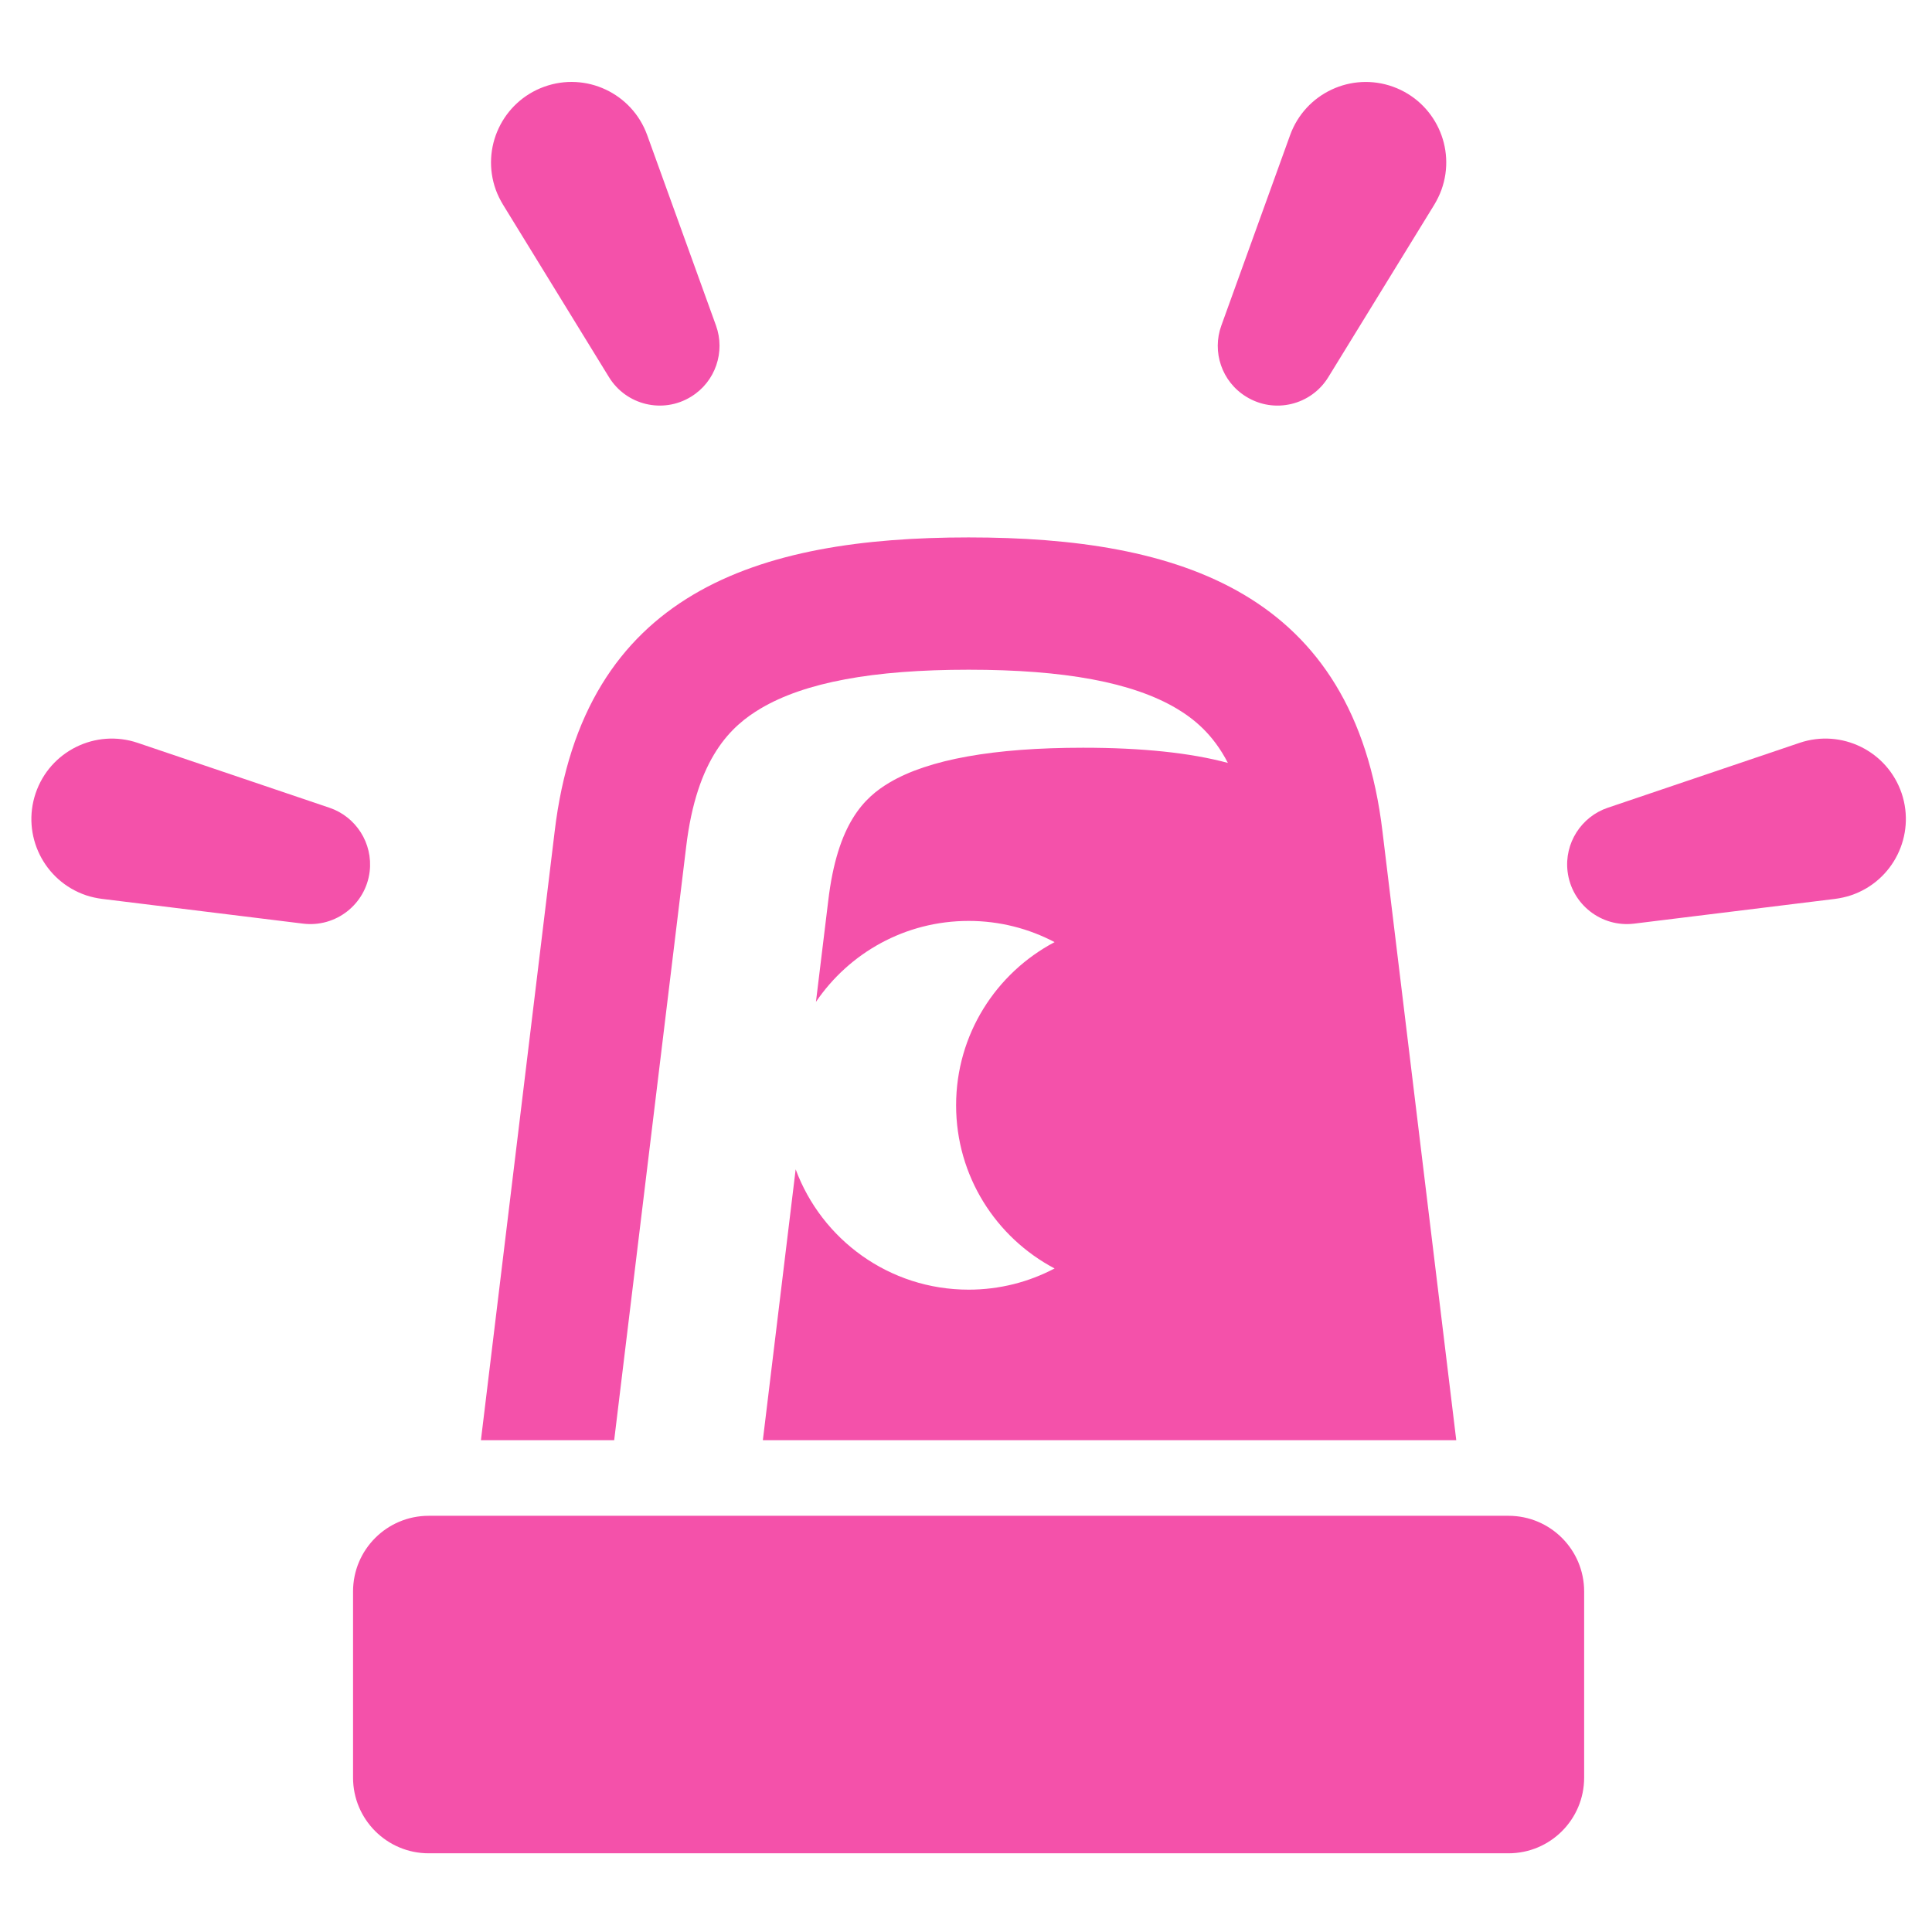 <?xml version="1.0" encoding="utf-8"?>
<!-- Generator: Adobe Illustrator 13.0.0, SVG Export Plug-In . SVG Version: 6.00 Build 14948)  -->
<!DOCTYPE svg PUBLIC "-//W3C//DTD SVG 1.1//EN" "http://www.w3.org/Graphics/SVG/1.1/DTD/svg11.dtd">
<svg version="1.1" id="Layer_1" xmlns:x="http://ns.adobe.com/Extensibility/1.0/" xmlns:i="http://ns.adobe.com/AdobeIllustrator/10.0/" xmlns:graph="http://ns.adobe.com/Graphs/1.0/"
	 xmlns="http://www.w3.org/2000/svg" xmlns:xlink="http://www.w3.org/1999/xlink" xmlns:a="http://ns.adobe.com/AdobeSVGViewerExtensions/3.0/"
	 x="0px" y="0px" width="42px" height="42px" viewBox="0 0 42 42" enable-background="new 0 0 42 42" xml:space="preserve">
<g>
	<path fill="#F451AA" d="M14.914,18.43v-0.005l0.001-0.004c0.231-1.961,0.989-2.644,1.623-3.02c0.957-0.566,2.435-0.842,4.519-0.842
		c2.083,0,3.562,0.275,4.519,0.842c0.373,0.223,0.79,0.551,1.117,1.184c-0.813-0.219-1.863-0.33-3.146-0.33
		c-1.945,0-3.362,0.254-4.211,0.758c-0.546,0.324-1.132,0.882-1.331,2.571l-0.267,2.196c0.722-1.063,1.938-1.76,3.319-1.76
		c0.675,0,1.31,0.167,1.869,0.461c-1.273,0.672-2.141,2.008-2.141,3.547s0.867,2.875,2.141,3.547
		c-0.559,0.294-1.193,0.461-1.869,0.461c-1.725,0-3.194-1.088-3.76-2.616l-0.713,5.888h15.074l-1.603-13.224
		c-0.617-5.216-4.42-6.401-8.999-6.401c-4.579,0-8.382,1.186-8.999,6.401l-1.602,13.224h2.897L14.914,18.43z"/>
	<path fill="#F451AA" d="M32.793,32.952H9.32c-0.909,0-1.645,0.736-1.645,1.645v4.047c0,0.908,0.736,1.645,1.645,1.645h23.473
		c0.909,0,1.645-0.736,1.645-1.645v-4.047C34.438,33.688,33.702,32.952,32.793,32.952z"/>
	<path fill="#F451AA" d="M10.933,4.446l2.305,3.752c0.375,0.611,1.174,0.803,1.785,0.426c0.534-0.327,0.747-0.979,0.542-1.547
		l-1.496-4.141c-0.329-0.909-1.331-1.379-2.24-1.05c-0.908,0.329-1.378,1.331-1.051,2.24C10.818,4.236,10.874,4.349,10.933,4.446z"
		/>
	<path fill="#F451AA" d="M7.163,17.56l-4.17-1.411c-0.916-0.31-1.908,0.181-2.218,1.095c-0.31,0.916,0.181,1.908,1.096,2.219
		c0.112,0.037,0.235,0.064,0.348,0.078l4.37,0.538c0.711,0.087,1.359-0.418,1.447-1.13C8.111,18.327,7.734,17.753,7.163,17.56z"/>
	<path fill="#F451AA" d="M41.34,17.245c-0.311-0.916-1.304-1.406-2.219-1.096l-4.17,1.411c-0.57,0.192-0.949,0.767-0.873,1.388
		c0.088,0.713,0.736,1.218,1.447,1.131l4.369-0.538c0.113-0.015,0.236-0.041,0.348-0.079C41.158,19.152,41.648,18.159,41.34,17.245z
		"/>
	<path fill="#F451AA" d="M27.092,8.624c0.61,0.377,1.41,0.186,1.785-0.426l2.305-3.751c0.059-0.099,0.114-0.21,0.154-0.321
		c0.328-0.909-0.143-1.911-1.051-2.24c-0.908-0.328-1.91,0.142-2.239,1.051l-1.495,4.14C26.344,7.644,26.557,8.297,27.092,8.624z"/>
</g>
</svg>
